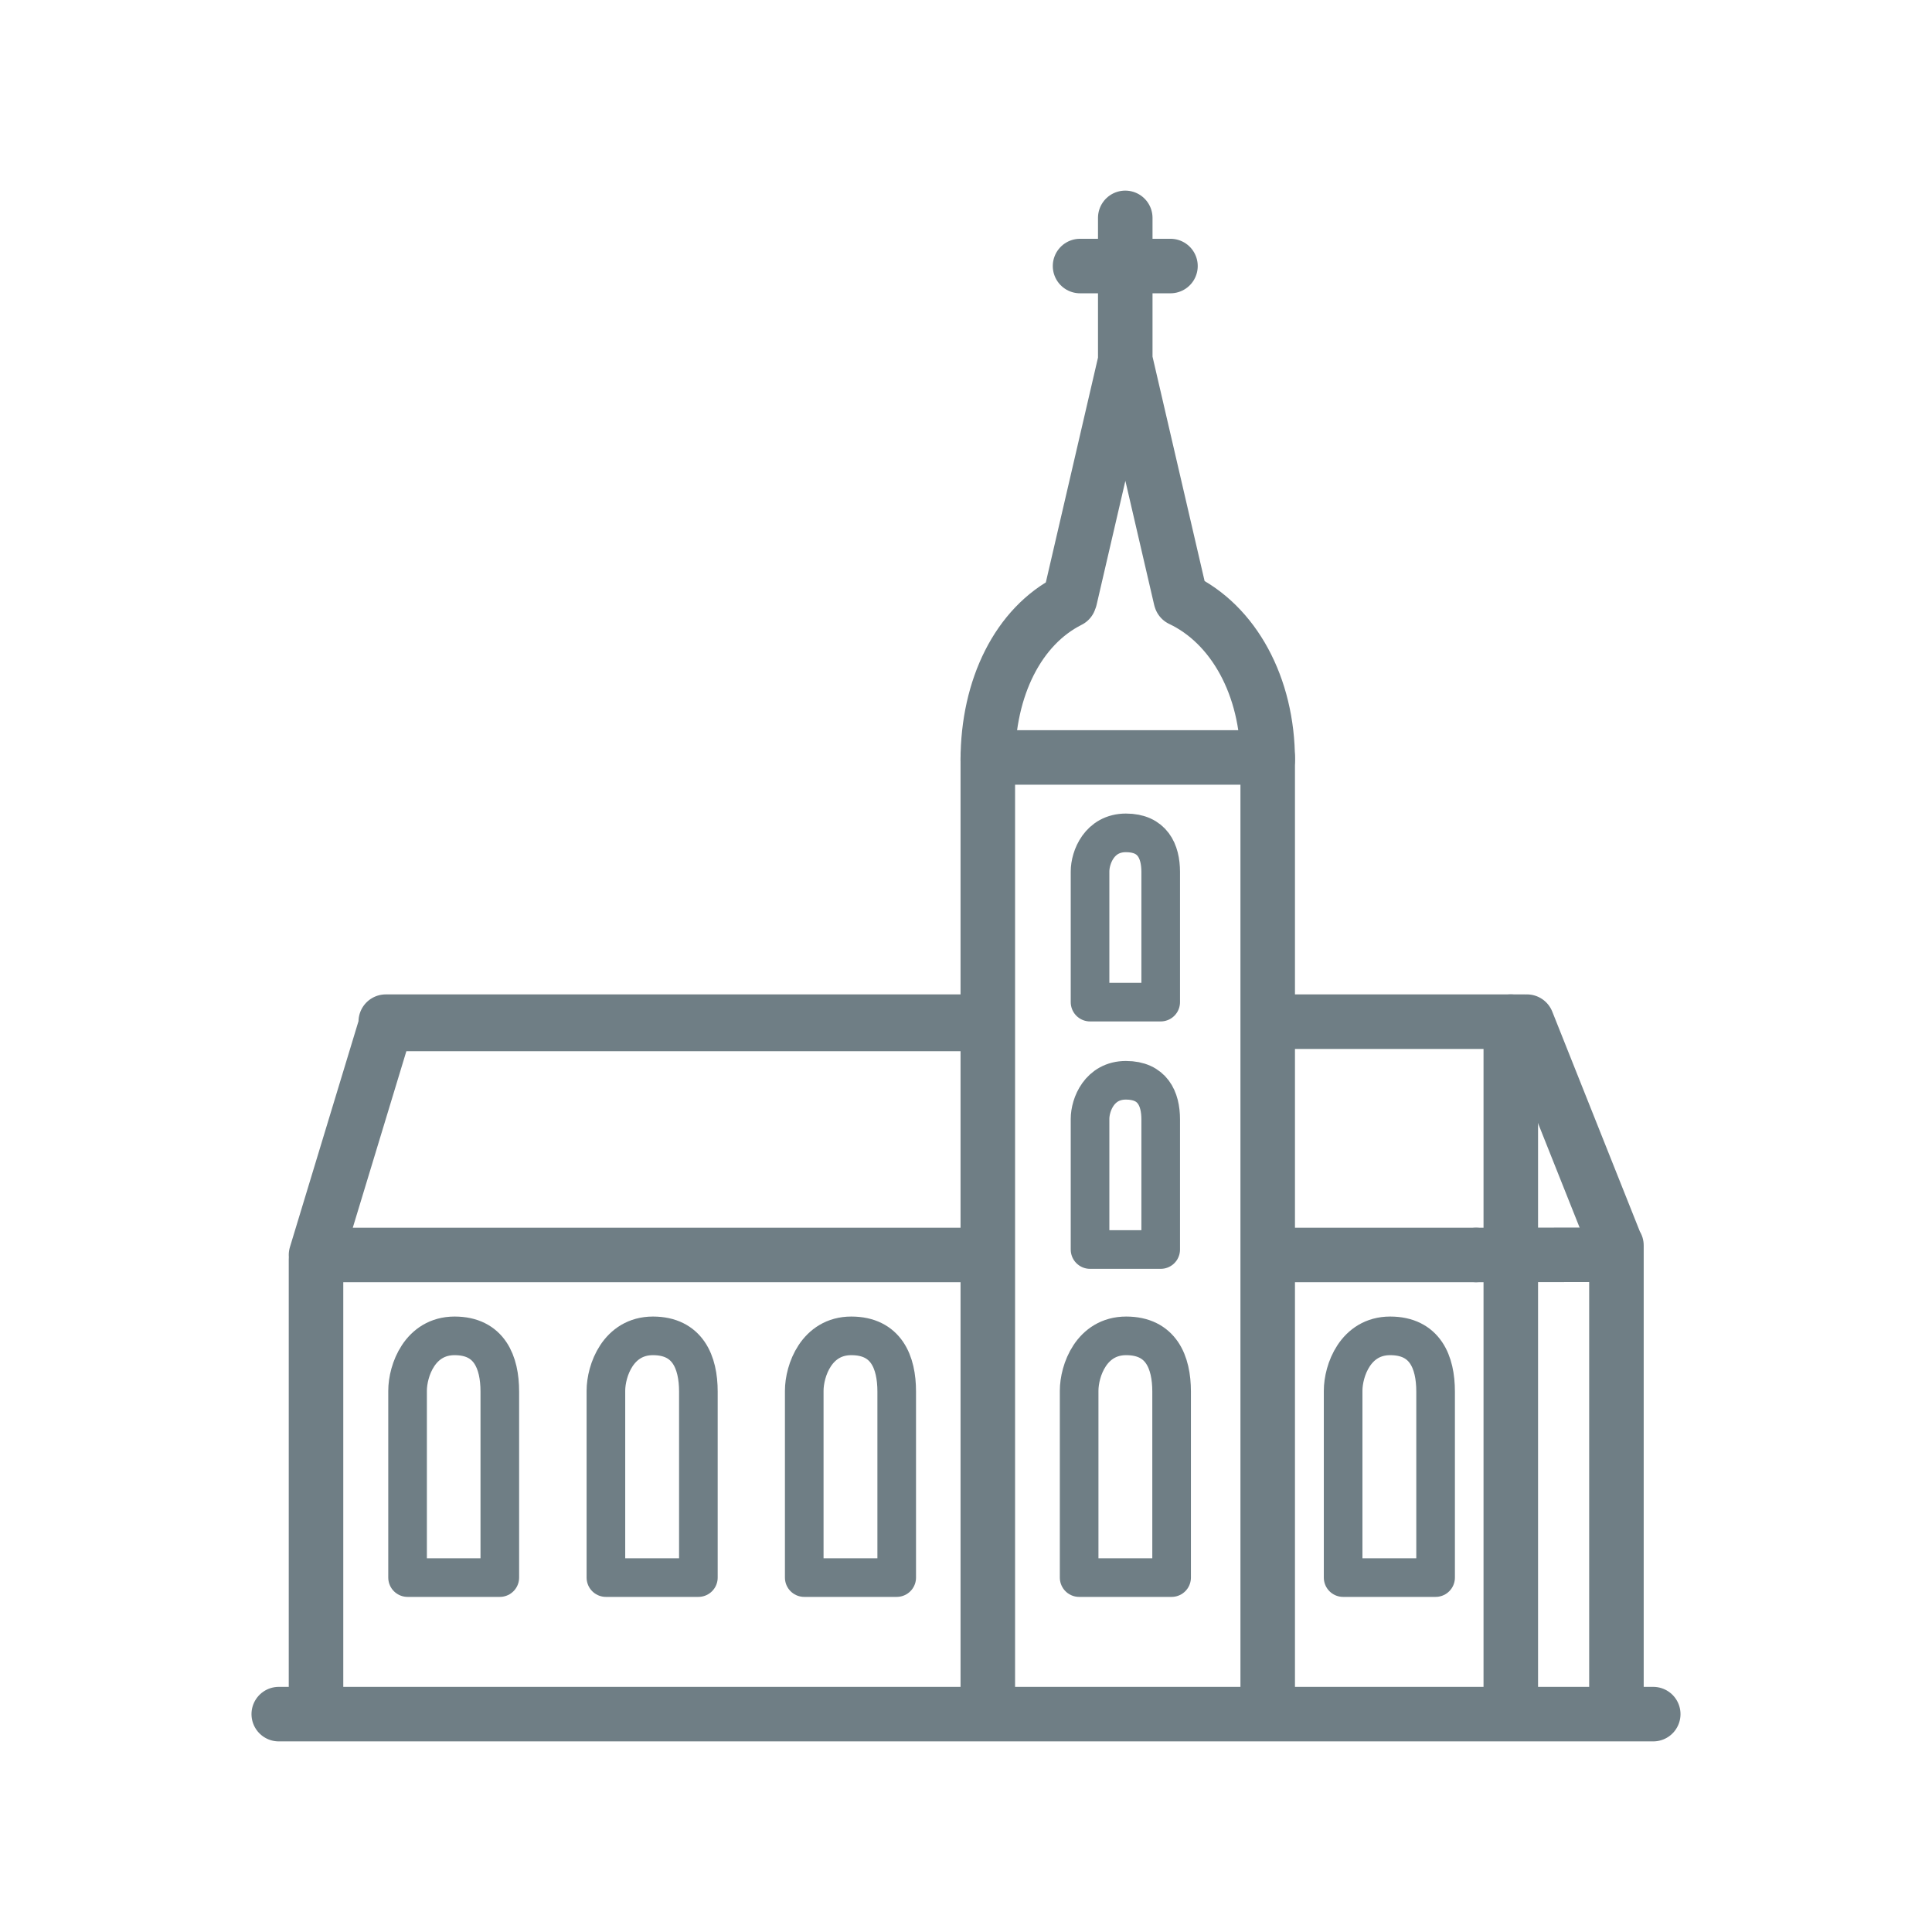 <?xml version="1.0" encoding="utf-8"?>
<!-- Generator: Adobe Illustrator 23.1.1, SVG Export Plug-In . SVG Version: 6.00 Build 0)  -->
<svg version="1.1" id="Ebene_1" xmlns="http://www.w3.org/2000/svg" xmlns:xlink="http://www.w3.org/1999/xlink" x="0px" y="0px"
	 viewBox="0 0 85.04 85.04" style="enable-background:new 0 0 85.04 85.04;" xml:space="preserve">
<style type="text/css">
	.st0{clip-path:url(#SVGID_2_);fill:none;stroke:#6f7e85;stroke-width:2.4;stroke-linecap:round;stroke-linejoin:round;}
	.st1{clip-path:url(#SVGID_2_);fill:none;stroke:#6f7e85;stroke-width:1.7;stroke-linecap:round;stroke-linejoin:round;}
</style>
<g>
	<defs>
		<rect id="SVGID_1_" x="11.07" y="8.39" width="62.9" height="68.26"/>
	</defs>
	<clipPath id="SVGID_2_">
		<use xlink:href="#SVGID_1_"  style="overflow:visible;"/>
	</clipPath>
	<path class="st0" d="M67.21,44.97l3.94,9.89 M13.91,55.24L17,45.06 M71.15,54.82v20.63 M66.5,55.3v20.15 M13.91,55.43v20.02
		 M43.48,33.34v42.11 M55.8,33.34v42.11 M43.6,33.34h11.86 M56.65,44.97h10.47 M16.98,44.97h25.65 M16.98,45.07h25.65 M56.65,55.24
		h8.31 M13.91,55.24h28.72 M12.27,75.45h60.5"/>
	<path class="st1" d="M47.98,44.11v-5.75c0-0.62,0.41-1.7,1.58-1.7c1.17,0,1.53,0.81,1.53,1.72v5.73H47.98z M47.98,55v-5.75
		c0-0.62,0.41-1.7,1.58-1.7c1.17,0,1.53,0.81,1.53,1.72V55H47.98z M59.12,69.44v-8.22c0-0.89,0.54-2.42,2.07-2.42
		c1.54,0,2,1.16,2,2.45v8.19H59.12z M47.5,69.44v-8.22c0-0.89,0.54-2.42,2.07-2.42c1.54,0,2,1.16,2,2.45v8.19H47.5z M35.4,69.44
		v-8.22c0-0.89,0.54-2.42,2.07-2.42c1.54,0,2,1.16,2,2.45v8.19H35.4z M26.67,69.44v-8.22c0-0.89,0.54-2.42,2.07-2.42s2,1.16,2,2.45
		v8.19H26.67z M17.94,69.44v-8.22c0-0.89,0.54-2.42,2.07-2.42s1.99,1.16,1.99,2.45v8.19H17.94z"/>
	<path class="st0" d="M47.07,26.43c-2.25,1.13-3.59,3.84-3.59,7.03 M55.8,33.45c0-3.24-1.5-5.97-3.82-7.07 M49.52,15.92L47.1,26.35
		 M49.55,15.92l2.42,10.43 M66.5,44.97v10.06 M64.98,55.24l6.11-0.01 M49.53,9.59v6.18 M47.54,11.71h3.98"/>
</g>
</svg>



